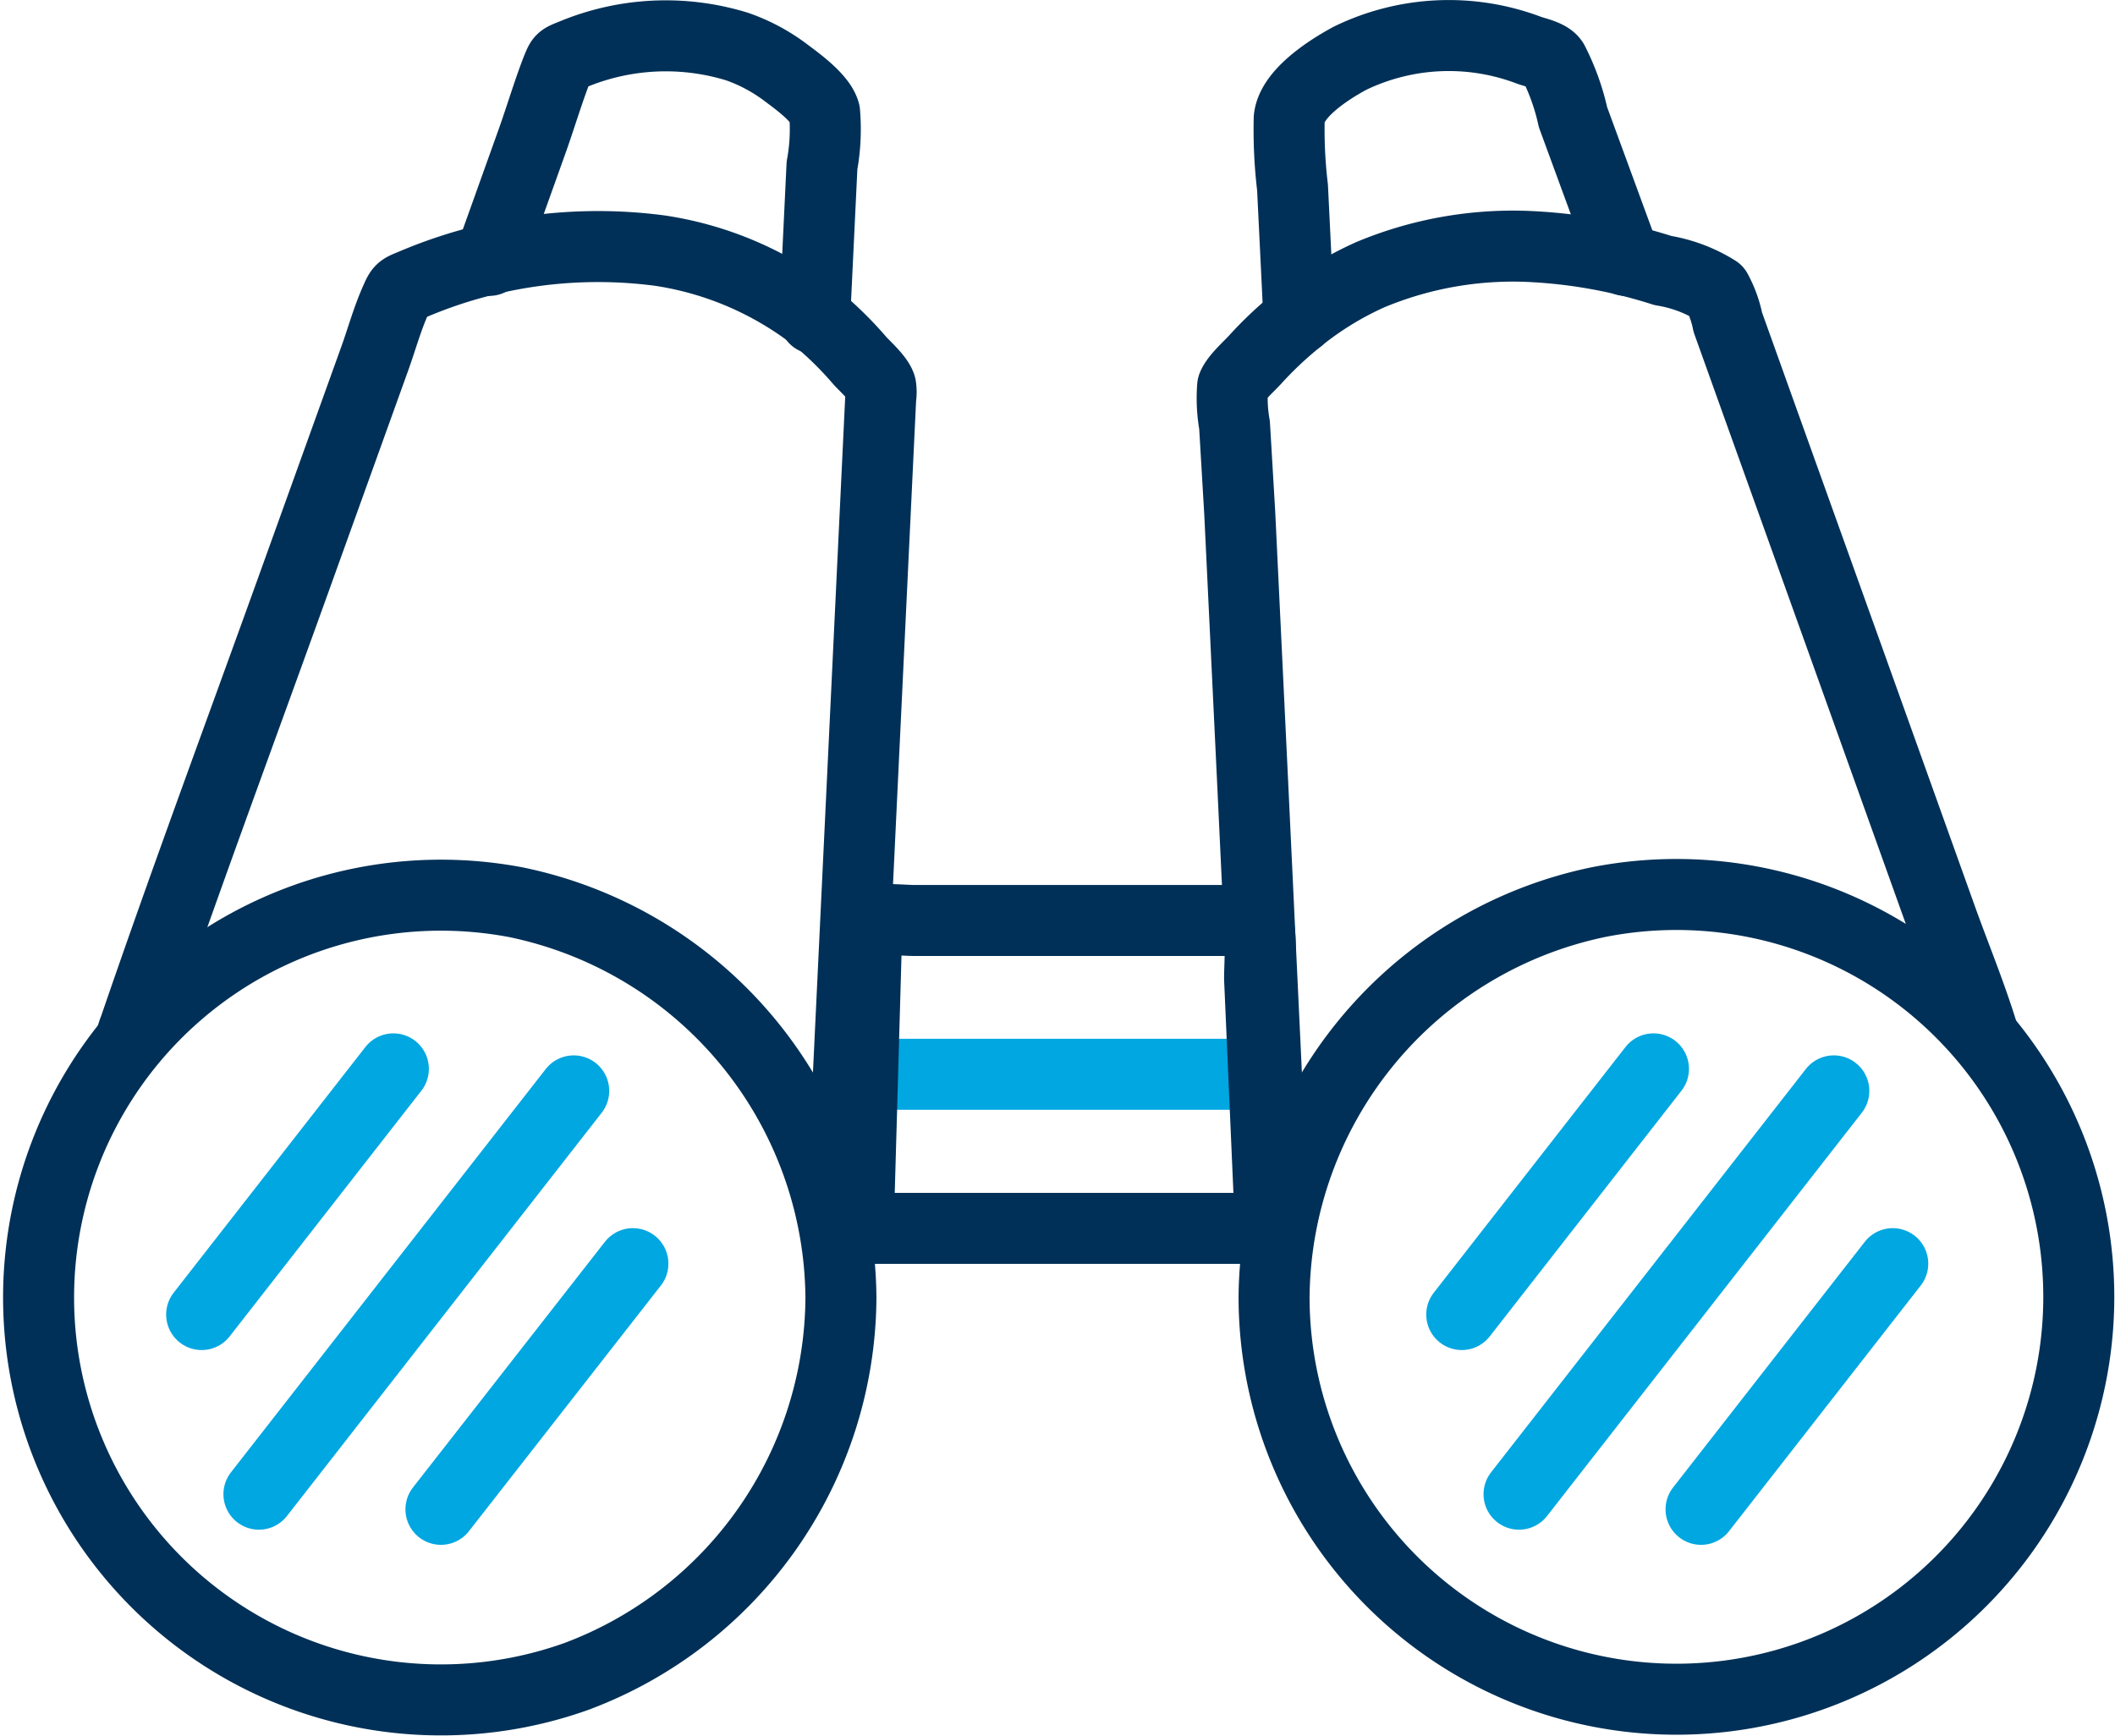<svg xmlns="http://www.w3.org/2000/svg" id="Layer_1" data-name="Layer 1" viewBox="0 0 89.36 73.33"><defs><style>.cls-1,.cls-2{fill:none;stroke-linecap:round;stroke-linejoin:round;stroke-width:3px}.cls-1{stroke:#00a7e1}.cls-2{stroke:#003057}</style></defs><path d="M36.26 45.39h17.23" class="cls-1"/><path d="M35.53 54.82a17.19 17.19 0 0 1-11.15 16 17 17 0 1 1-2.58-32.7 17.2 17.2 0 0 1 13.73 16.7" class="cls-2"/><path d="M35.32 52.08c.39.07.25-.93.27-1.2l.16-3.49.53-11.11.93-19.47a1.6 1.6 0 0 0 0-.49c-.09-.33-.64-.82-.87-1.07a15 15 0 0 0-1.66-1.66 14.1 14.1 0 0 0-6.79-3A20 20 0 0 0 17.47 12c-.5.21-.54.19-.73.63-.37.81-.61 1.7-.91 2.53l-3.6 10c-2.21 6.13-4.46 12.19-6.55 18.29a3 3 0 0 0-.11.32" class="cls-2"/><path d="m20.68 11 1.85-5.17c.35-1 .65-2 1-2.9.18-.43.16-.43.62-.61a10.23 10.23 0 0 1 7-.35 7.5 7.5 0 0 1 2.08 1.12c.48.36 1.45 1.06 1.61 1.66a8.5 8.5 0 0 1-.11 2.24l-.31 6.47M53.83 54.82a17 17 0 1 0 13.73-16.71 17.19 17.19 0 0 0-13.73 16.71" class="cls-2"/><path d="M83.81 43.77c-.49-1.63-1.15-3.23-1.73-4.83L78.2 28.11l-3.9-10.87-1.3-3.63a4.7 4.7 0 0 0-.48-1.33 6.1 6.1 0 0 0-2.26-.85 21.8 21.8 0 0 0-5.35-1 15.64 15.64 0 0 0-7 1.17 13.7 13.7 0 0 0-3.3 2.08 16 16 0 0 0-1.53 1.46c-.26.3-.85.8-1 1.18a6.5 6.5 0 0 0 .08 1.64l.22 3.72.55 11.48.56 11.85.19 4.4a9.7 9.7 0 0 0 .12 2.41c.07.19-.11.32.22.26" class="cls-2"/><path d="m54.88 13.46-.27-5.54A20.5 20.5 0 0 1 54.47 5c.11-1.06 1.68-2.06 2.57-2.54a9.56 9.56 0 0 1 7.58-.33c.33.11.83.21 1 .48a9.7 9.7 0 0 1 .84 2.34L68.68 11M53.68 51.9H36.26l.26-9.13.07-2.48c0-.23-.12-1.15 0-1.34s1.64-.06 2-.06h13.47c.16 0 .86-.11 1 0 .3.25.14 2.1.16 2.5Z" class="cls-2"/><path d="m24.24 46.09-13.3 17.04M18.63 63.77l8.11-10.38M8.52 55.54l8.1-10.38M77.48 46.09l-13.3 17.04M71.87 63.77l8.1-10.38M61.76 55.54l8.1-10.38" class="cls-1"/></svg>
